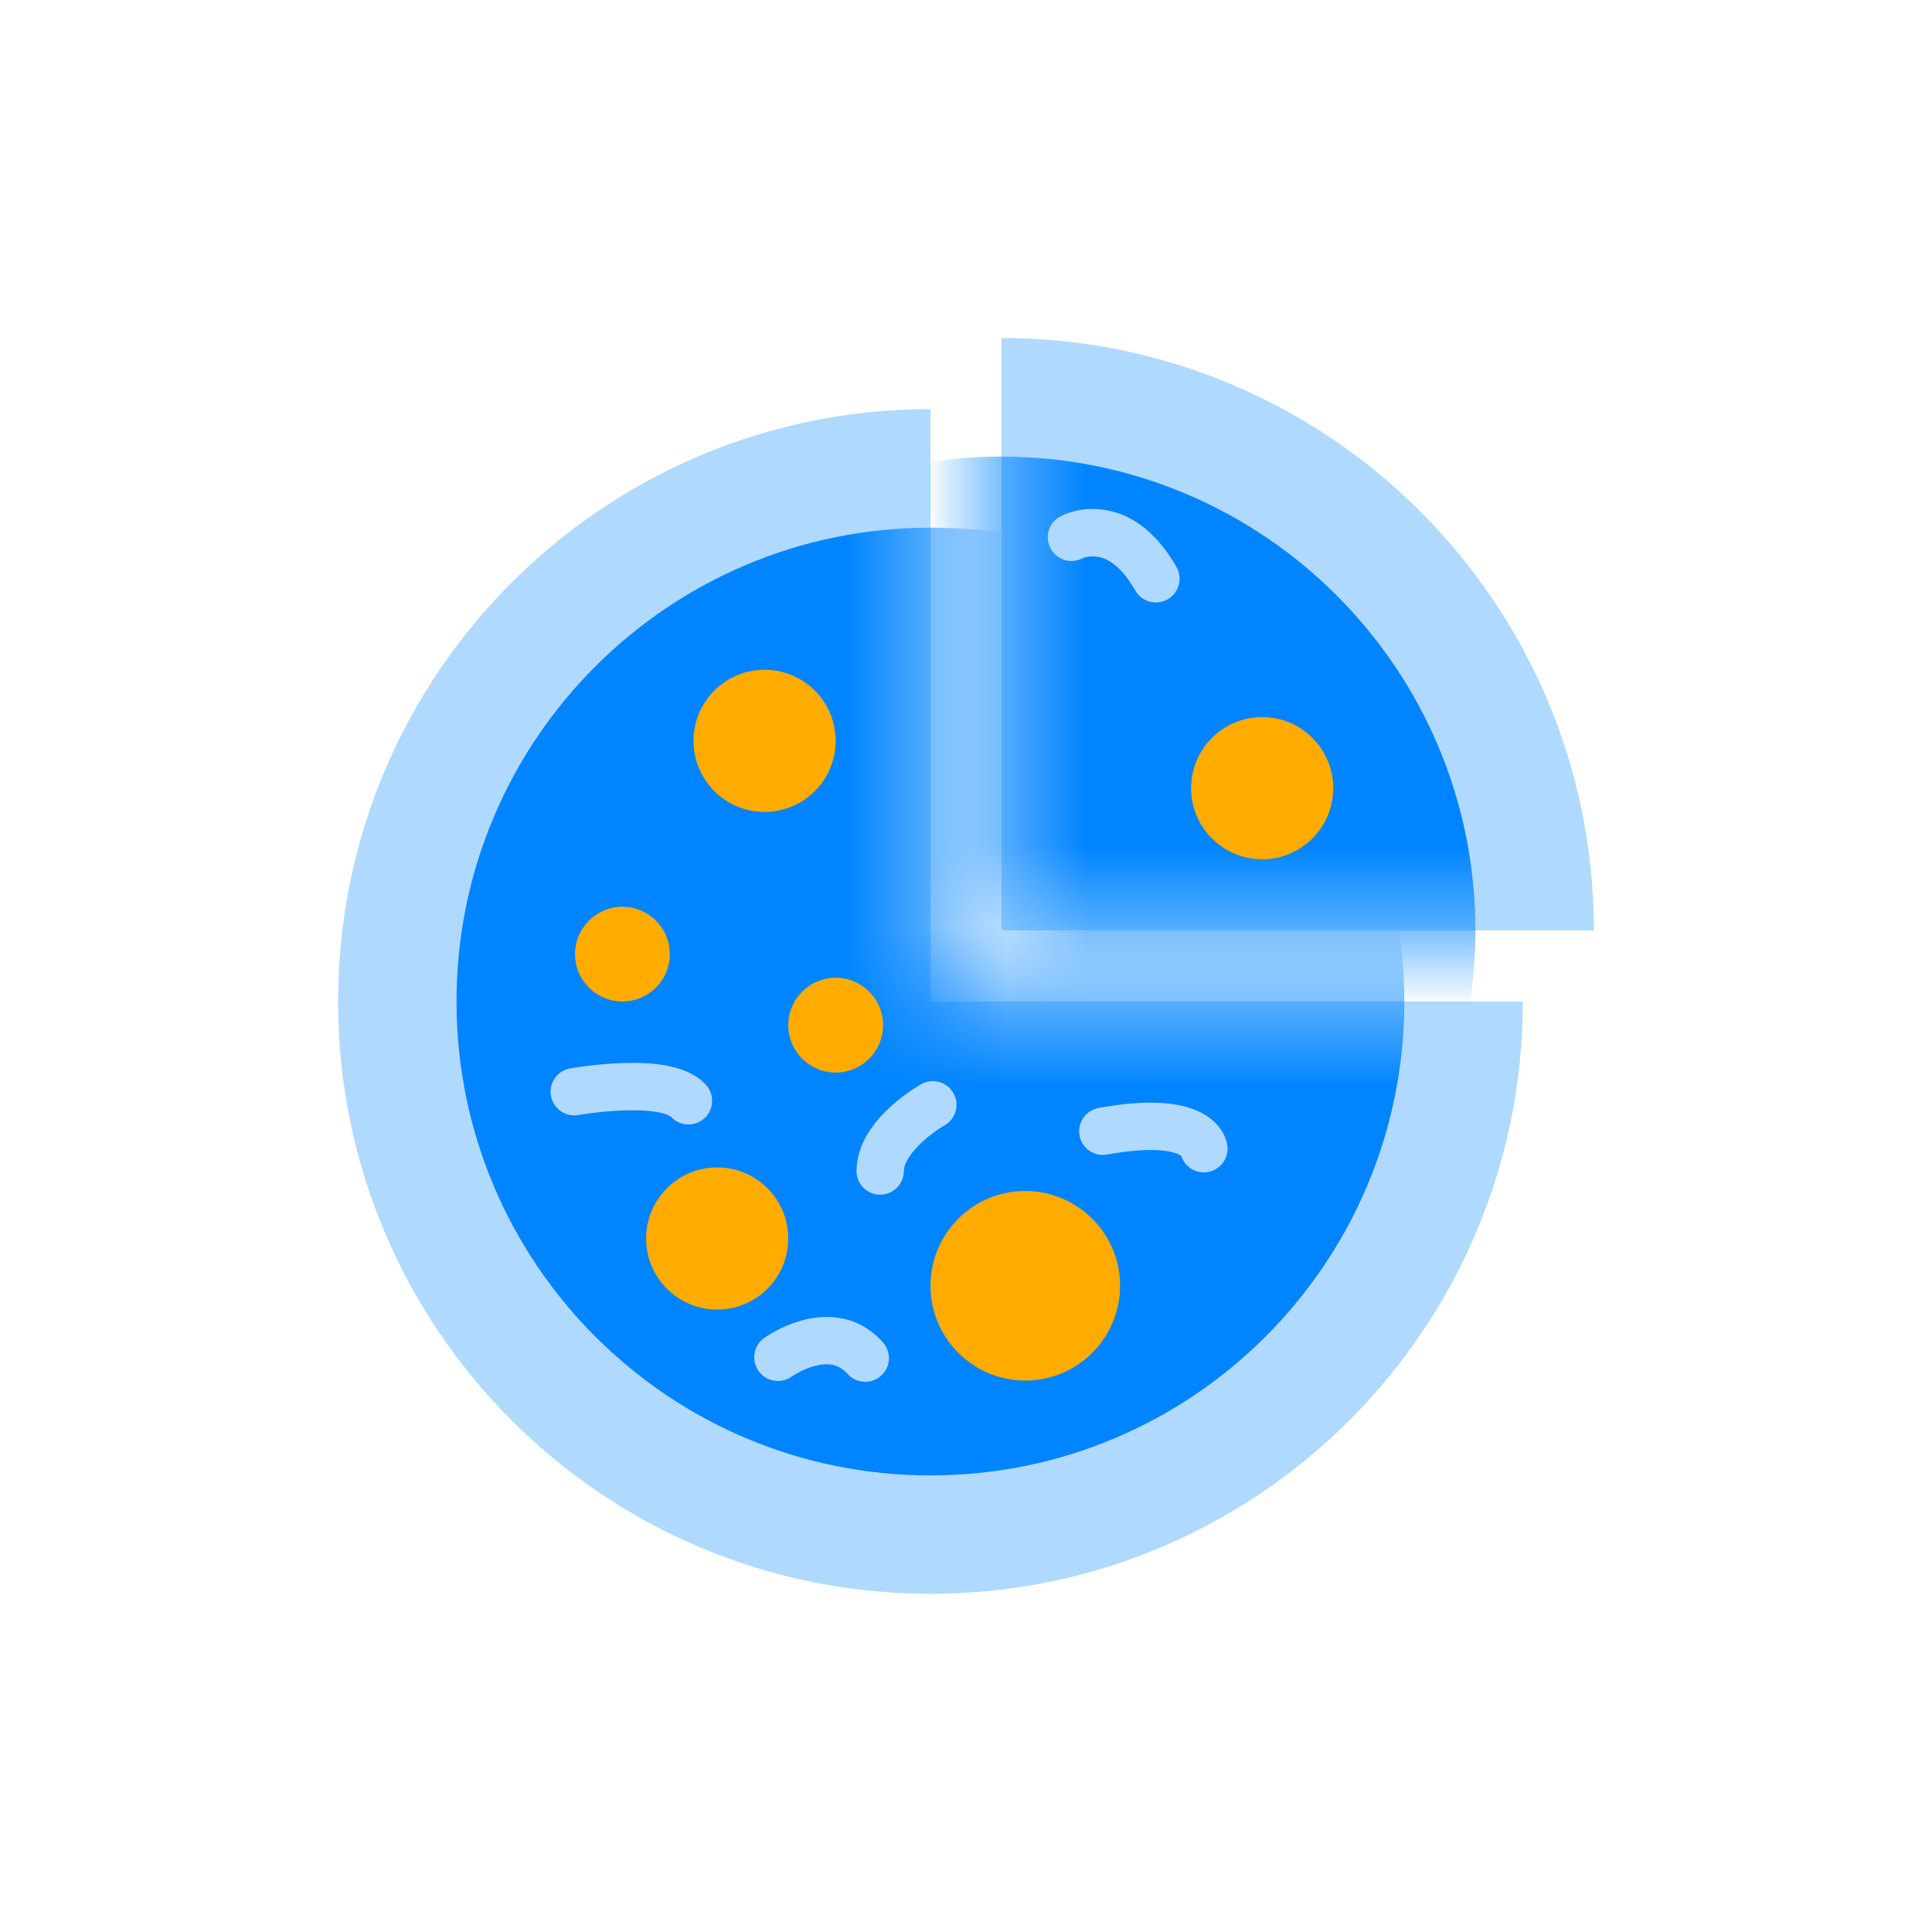 <svg width="24" height="24" viewBox="0 0 24 24" fill="none" xmlns="http://www.w3.org/2000/svg">
<path d="M11.559 5.082C7.494 5.082 4.2 8.377 4.2 12.441C4.2 16.505 7.494 19.799 11.559 19.799C15.623 19.799 18.917 16.505 18.917 12.441H11.559V5.082Z" fill="#B0D9FF"/>
<mask id="mask0_326_13270" style="mask-type:alpha" maskUnits="userSpaceOnUse" x="4" y="5" width="15" height="15">
<path d="M11.559 5.082C7.494 5.082 4.2 8.377 4.2 12.441C4.2 16.505 7.494 19.799 11.559 19.799C15.623 19.799 18.917 16.505 18.917 12.441H11.559V5.082Z" fill="white"/>
</mask>
<g mask="url(#mask0_326_13270)">
<path d="M11.558 18.328C14.809 18.328 17.445 15.693 17.445 12.441C17.445 9.19 14.809 6.555 11.558 6.555C8.307 6.555 5.671 9.19 5.671 12.441C5.671 15.693 8.307 18.328 11.558 18.328Z" fill="#0084FF"/>
</g>
<path d="M12.736 17.15C13.386 17.15 13.914 16.622 13.914 15.972C13.914 15.322 13.386 14.795 12.736 14.795C12.086 14.795 11.559 15.322 11.559 15.972C11.559 16.622 12.086 17.15 12.736 17.15Z" fill="#FFAB00"/>
<path d="M9.498 10.086C9.986 10.086 10.381 9.691 10.381 9.203C10.381 8.716 9.986 8.32 9.498 8.32C9.01 8.32 8.615 8.716 8.615 9.203C8.615 9.691 9.01 10.086 9.498 10.086Z" fill="#FFAB00"/>
<path d="M8.909 16.268C9.397 16.268 9.792 15.873 9.792 15.385C9.792 14.897 9.397 14.502 8.909 14.502C8.422 14.502 8.026 14.897 8.026 15.385C8.026 15.873 8.422 16.268 8.909 16.268Z" fill="#FFAB00"/>
<path d="M19.8 11.558C19.8 7.494 16.505 4.199 12.441 4.199V11.558H19.8Z" fill="#B0D9FF"/>
<mask id="mask1_326_13270" style="mask-type:alpha" maskUnits="userSpaceOnUse" x="12" y="4" width="8" height="8">
<path d="M19.8 11.558C19.8 7.494 16.505 4.199 12.441 4.199V11.558H19.8Z" fill="white"/>
</mask>
<g mask="url(#mask1_326_13270)">
<path d="M12.441 17.445C15.692 17.445 18.328 14.81 18.328 11.559C18.328 8.307 15.692 5.672 12.441 5.672C9.19 5.672 6.554 8.307 6.554 11.559C6.554 14.81 9.19 17.445 12.441 17.445Z" fill="#0084FF"/>
</g>
<path d="M15.679 10.674C16.167 10.674 16.562 10.279 16.562 9.791C16.562 9.304 16.167 8.908 15.679 8.908C15.191 8.908 14.796 9.304 14.796 9.791C14.796 10.279 15.191 10.674 15.679 10.674Z" fill="#FFAB00"/>
<path d="M7.732 12.441C8.057 12.441 8.321 12.178 8.321 11.852C8.321 11.527 8.057 11.264 7.732 11.264C7.407 11.264 7.143 11.527 7.143 11.852C7.143 12.178 7.407 12.441 7.732 12.441Z" fill="#FFAB00"/>
<path d="M10.381 13.324C10.706 13.324 10.97 13.06 10.97 12.735C10.97 12.41 10.706 12.146 10.381 12.146C10.056 12.146 9.792 12.41 9.792 12.735C9.792 13.06 10.056 13.324 10.381 13.324Z" fill="#FFAB00"/>
<path fill-rule="evenodd" clip-rule="evenodd" d="M7.186 13.851L7.188 13.851L7.196 13.85C7.203 13.848 7.214 13.847 7.229 13.844C7.258 13.84 7.3 13.834 7.352 13.827C7.457 13.813 7.598 13.799 7.745 13.794C7.895 13.789 8.04 13.793 8.158 13.814C8.217 13.824 8.262 13.836 8.294 13.85C8.325 13.863 8.335 13.873 8.335 13.873C8.335 13.873 8.335 13.873 8.335 13.873C8.445 13.993 8.631 14.001 8.751 13.891C8.871 13.781 8.879 13.595 8.769 13.475C8.628 13.322 8.421 13.262 8.259 13.233C8.084 13.203 7.893 13.2 7.724 13.206C7.553 13.212 7.394 13.228 7.278 13.243C7.219 13.25 7.171 13.258 7.138 13.263C7.121 13.265 7.107 13.268 7.098 13.269L7.087 13.271L7.084 13.272L7.083 13.272L7.082 13.272C7.082 13.272 7.082 13.272 7.134 13.562L7.082 13.272C6.922 13.301 6.816 13.454 6.844 13.614C6.873 13.774 7.026 13.88 7.186 13.851ZM11.588 13.724C11.443 13.468 11.443 13.468 11.443 13.468L11.443 13.468L11.442 13.469L11.439 13.47C11.437 13.471 11.435 13.473 11.431 13.475C11.425 13.478 11.416 13.483 11.406 13.49C11.385 13.503 11.355 13.521 11.321 13.545C11.252 13.592 11.159 13.66 11.064 13.746C10.891 13.904 10.643 14.184 10.64 14.543C10.638 14.706 10.768 14.839 10.931 14.841C11.093 14.842 11.226 14.712 11.228 14.549C11.229 14.452 11.308 14.321 11.461 14.182C11.529 14.119 11.598 14.068 11.651 14.032C11.678 14.014 11.699 14.001 11.713 13.992C11.72 13.988 11.726 13.985 11.729 13.983L11.732 13.981C11.732 13.981 11.732 13.981 11.732 13.981C11.732 13.981 11.732 13.981 11.732 13.981C11.874 13.901 11.924 13.722 11.844 13.58C11.764 13.438 11.585 13.388 11.443 13.468L11.588 13.724ZM15.247 14.235C15.247 14.235 15.247 14.236 14.959 14.269L15.247 14.236C15.266 14.397 15.15 14.543 14.989 14.562C14.846 14.578 14.716 14.491 14.674 14.359C14.669 14.355 14.66 14.349 14.648 14.343C14.568 14.303 14.33 14.238 13.752 14.342C13.592 14.371 13.439 14.265 13.41 14.105C13.382 13.945 13.488 13.792 13.648 13.763C14.274 13.65 14.663 13.693 14.91 13.816C15.039 13.88 15.124 13.964 15.177 14.048C15.203 14.089 15.22 14.128 15.23 14.16C15.235 14.176 15.239 14.191 15.242 14.204C15.243 14.21 15.244 14.216 15.245 14.221C15.245 14.224 15.246 14.226 15.246 14.229L15.247 14.232L15.247 14.234L15.247 14.235ZM9.837 17.098L9.835 17.1L9.836 17.1L9.836 17.099M9.835 17.1C9.704 17.194 9.52 17.165 9.425 17.033C9.33 16.901 9.359 16.718 9.491 16.622L9.657 16.852C9.491 16.622 9.491 16.622 9.491 16.622L9.492 16.622L9.492 16.622L9.493 16.621L9.496 16.619C9.498 16.617 9.501 16.615 9.505 16.613C9.512 16.608 9.522 16.601 9.534 16.593C9.558 16.578 9.591 16.558 9.633 16.535C9.714 16.491 9.831 16.437 9.969 16.4C10.245 16.326 10.651 16.319 10.968 16.675C11.076 16.796 11.066 16.982 10.945 17.09C10.823 17.199 10.637 17.188 10.529 17.067C10.415 16.94 10.278 16.927 10.12 16.969C10.04 16.99 9.967 17.024 9.913 17.053C9.886 17.068 9.865 17.081 9.851 17.089C9.845 17.093 9.84 17.097 9.837 17.098M9.835 17.1C9.835 17.1 9.835 17.1 9.835 17.1L9.835 17.1Z" fill="#B0D9FF"/>
<path fill-rule="evenodd" clip-rule="evenodd" d="M13.445 6.936C13.446 6.936 13.447 6.935 13.449 6.934C13.455 6.932 13.467 6.927 13.484 6.923C13.517 6.914 13.565 6.907 13.621 6.914C13.716 6.926 13.905 6.987 14.103 7.336C14.184 7.477 14.364 7.526 14.505 7.445C14.646 7.365 14.695 7.185 14.615 7.044C14.341 6.564 14.005 6.368 13.694 6.33C13.547 6.311 13.421 6.33 13.332 6.354C13.287 6.366 13.25 6.38 13.223 6.391C13.21 6.397 13.198 6.402 13.189 6.406C13.185 6.408 13.181 6.41 13.178 6.412L13.173 6.414L13.172 6.415L13.171 6.415L13.17 6.416C13.17 6.416 13.17 6.416 13.31 6.675L13.17 6.416C13.027 6.493 12.974 6.672 13.052 6.815C13.128 6.956 13.303 7.009 13.445 6.936Z" fill="#B0D9FF"/>
</svg>
